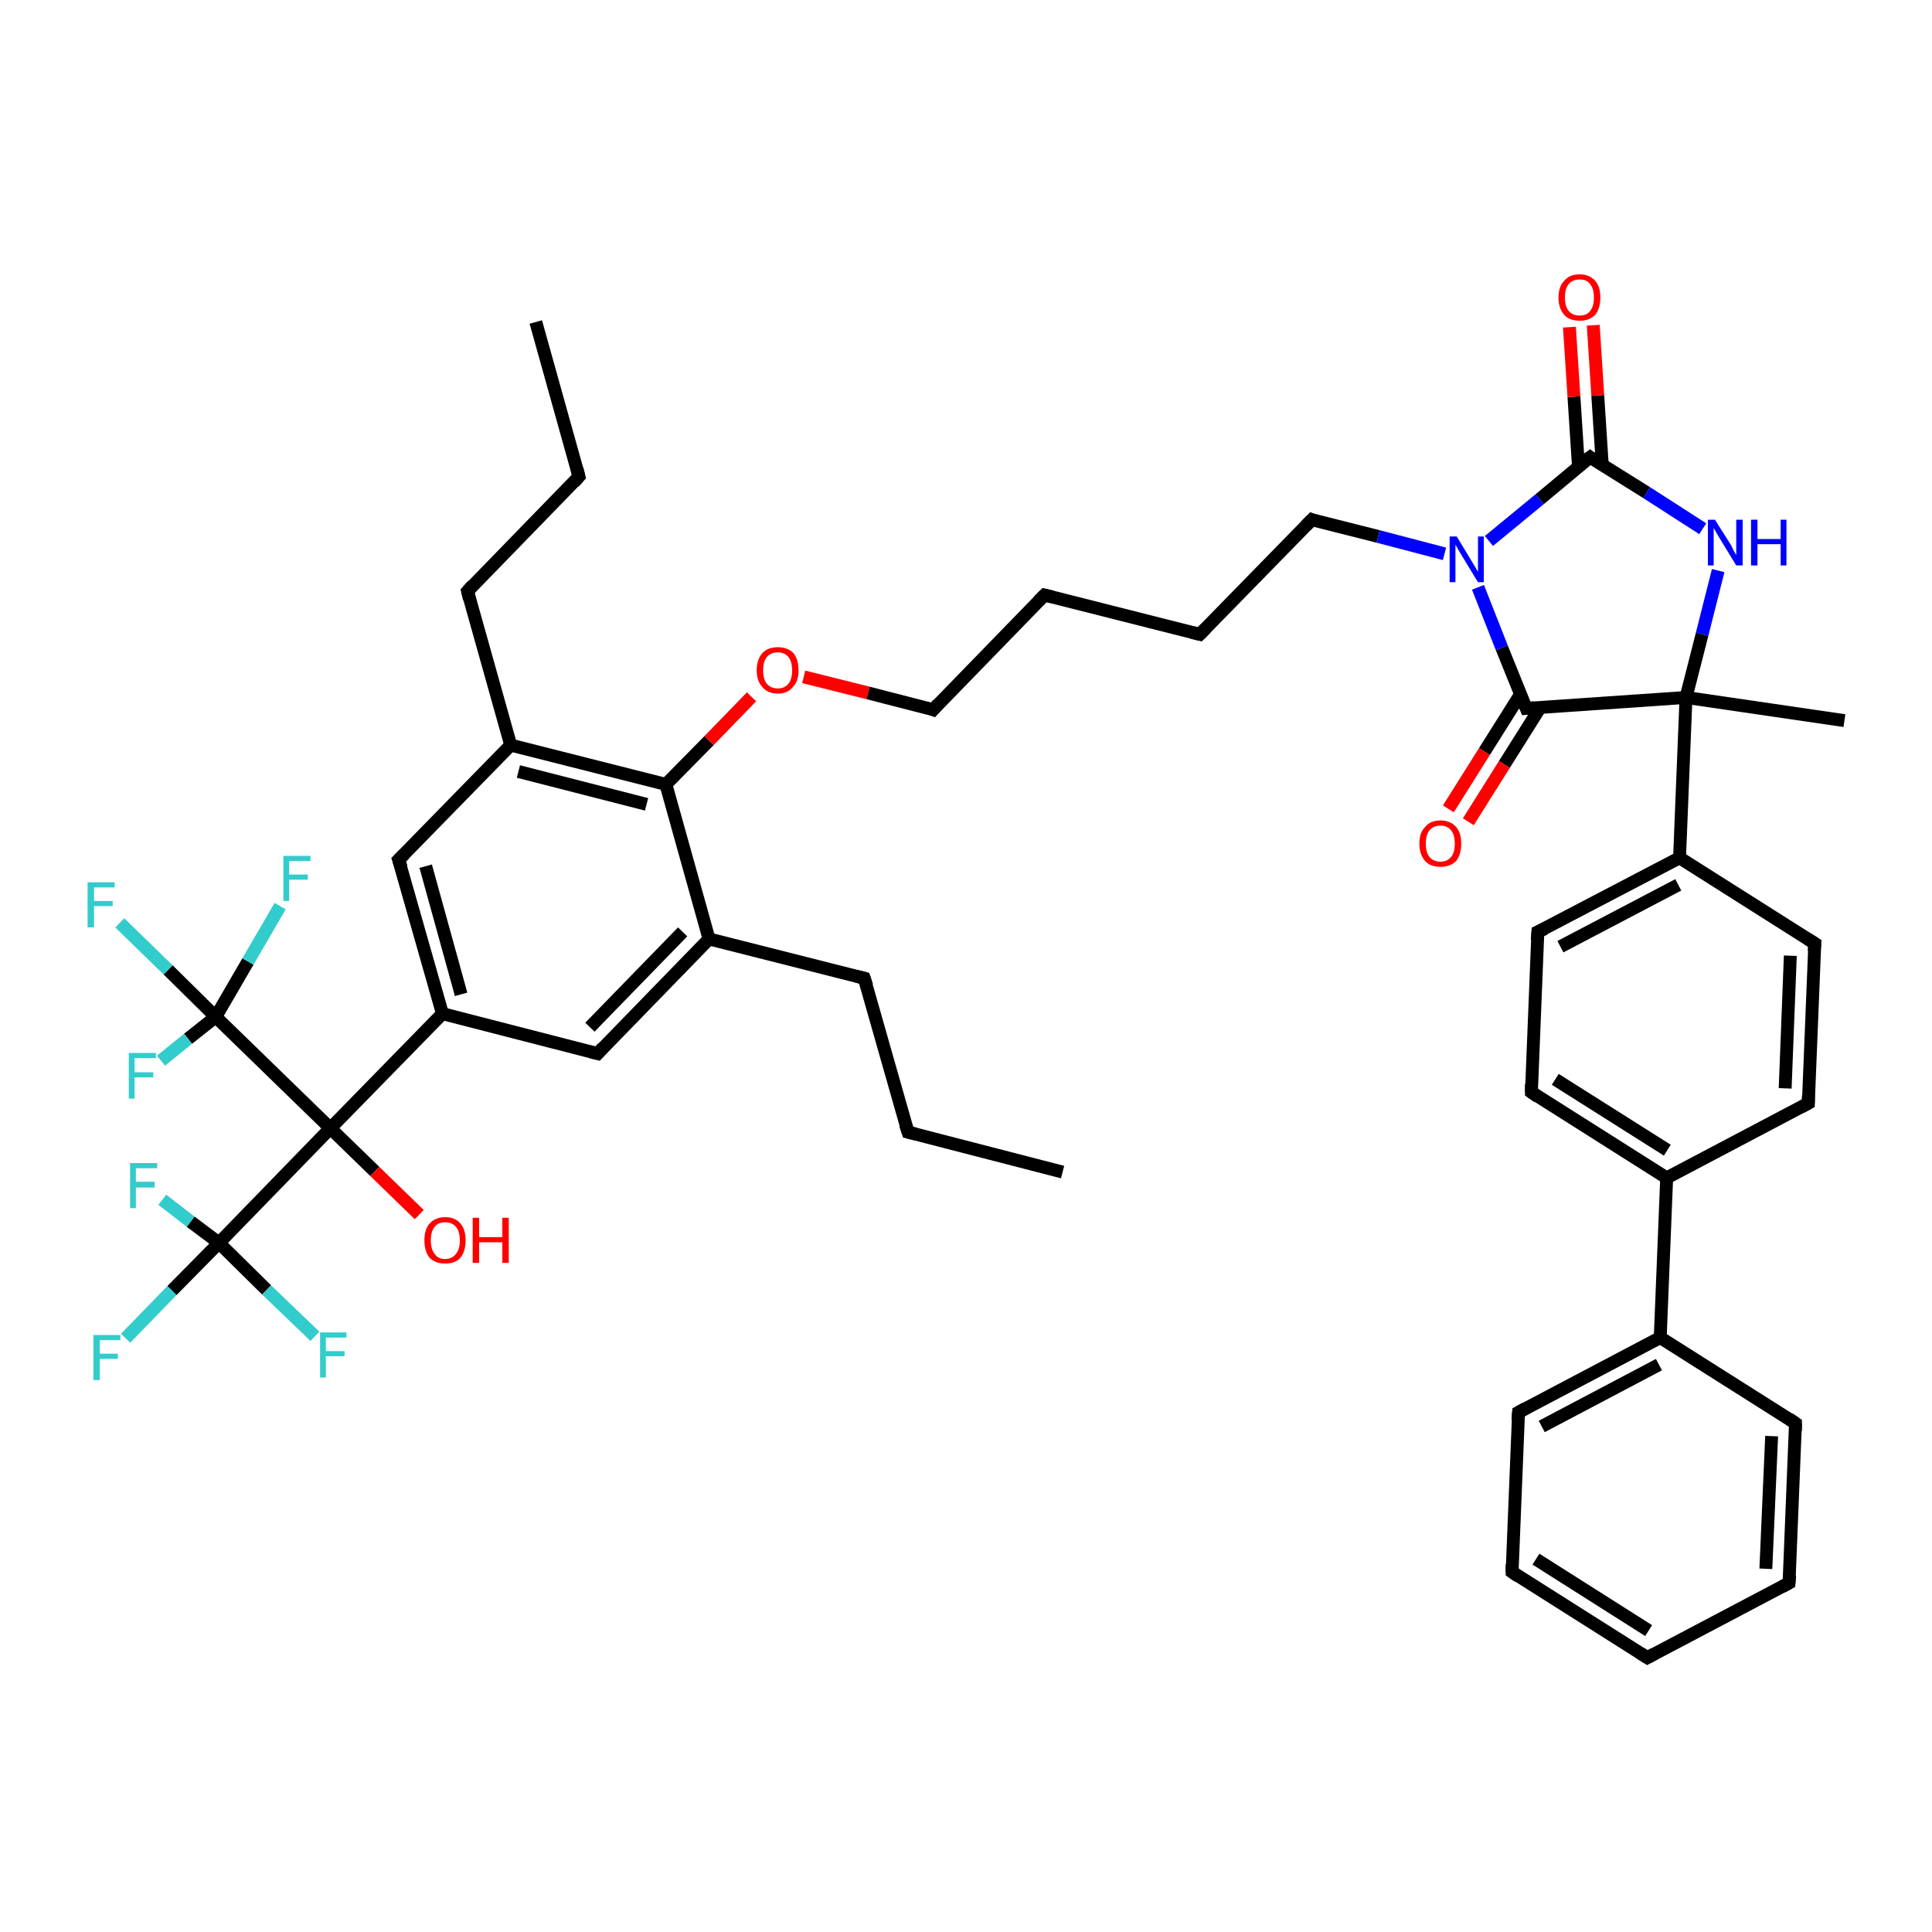 <?xml version='1.0' encoding='iso-8859-1'?>
<svg version='1.1' baseProfile='full'
              xmlns='http://www.w3.org/2000/svg'
                      xmlns:rdkit='http://www.rdkit.org/xml'
                      xmlns:xlink='http://www.w3.org/1999/xlink'
                  xml:space='preserve'
width='300px' height='300px' viewBox='0 0 300 300'>
<!-- END OF HEADER -->
<rect style='opacity:1.0;fill:#FFFFFF;stroke:none' width='300.0' height='300.0' x='0.0' y='0.0'> </rect>
<path class='bond-0 atom-0 atom-1' d='M 165.0,182.0 L 141.0,175.8' style='fill:none;fill-rule:evenodd;stroke:#000000;stroke-width:2.0px;stroke-linecap:butt;stroke-linejoin:miter;stroke-opacity:1' />
<path class='bond-1 atom-1 atom-2' d='M 141.0,175.8 L 134.2,151.9' style='fill:none;fill-rule:evenodd;stroke:#000000;stroke-width:2.0px;stroke-linecap:butt;stroke-linejoin:miter;stroke-opacity:1' />
<path class='bond-2 atom-2 atom-3' d='M 134.2,151.9 L 110.1,145.8' style='fill:none;fill-rule:evenodd;stroke:#000000;stroke-width:2.0px;stroke-linecap:butt;stroke-linejoin:miter;stroke-opacity:1' />
<path class='bond-3 atom-3 atom-4' d='M 110.1,145.8 L 92.8,163.6' style='fill:none;fill-rule:evenodd;stroke:#000000;stroke-width:2.0px;stroke-linecap:butt;stroke-linejoin:miter;stroke-opacity:1' />
<path class='bond-3 atom-3 atom-4' d='M 106.0,144.7 L 91.6,159.5' style='fill:none;fill-rule:evenodd;stroke:#000000;stroke-width:2.0px;stroke-linecap:butt;stroke-linejoin:miter;stroke-opacity:1' />
<path class='bond-4 atom-4 atom-5' d='M 92.8,163.6 L 68.7,157.4' style='fill:none;fill-rule:evenodd;stroke:#000000;stroke-width:2.0px;stroke-linecap:butt;stroke-linejoin:miter;stroke-opacity:1' />
<path class='bond-5 atom-5 atom-6' d='M 68.7,157.4 L 51.3,175.2' style='fill:none;fill-rule:evenodd;stroke:#000000;stroke-width:2.0px;stroke-linecap:butt;stroke-linejoin:miter;stroke-opacity:1' />
<path class='bond-6 atom-6 atom-7' d='M 51.3,175.2 L 58.2,181.9' style='fill:none;fill-rule:evenodd;stroke:#000000;stroke-width:2.0px;stroke-linecap:butt;stroke-linejoin:miter;stroke-opacity:1' />
<path class='bond-6 atom-6 atom-7' d='M 58.2,181.9 L 65.1,188.6' style='fill:none;fill-rule:evenodd;stroke:#FF0000;stroke-width:2.0px;stroke-linecap:butt;stroke-linejoin:miter;stroke-opacity:1' />
<path class='bond-7 atom-6 atom-8' d='M 51.3,175.2 L 34.0,193.0' style='fill:none;fill-rule:evenodd;stroke:#000000;stroke-width:2.0px;stroke-linecap:butt;stroke-linejoin:miter;stroke-opacity:1' />
<path class='bond-8 atom-8 atom-9' d='M 34.0,193.0 L 26.7,200.4' style='fill:none;fill-rule:evenodd;stroke:#000000;stroke-width:2.0px;stroke-linecap:butt;stroke-linejoin:miter;stroke-opacity:1' />
<path class='bond-8 atom-8 atom-9' d='M 26.7,200.4 L 19.5,207.8' style='fill:none;fill-rule:evenodd;stroke:#33CCCC;stroke-width:2.0px;stroke-linecap:butt;stroke-linejoin:miter;stroke-opacity:1' />
<path class='bond-9 atom-8 atom-10' d='M 34.0,193.0 L 41.4,200.3' style='fill:none;fill-rule:evenodd;stroke:#000000;stroke-width:2.0px;stroke-linecap:butt;stroke-linejoin:miter;stroke-opacity:1' />
<path class='bond-9 atom-8 atom-10' d='M 41.4,200.3 L 48.9,207.5' style='fill:none;fill-rule:evenodd;stroke:#33CCCC;stroke-width:2.0px;stroke-linecap:butt;stroke-linejoin:miter;stroke-opacity:1' />
<path class='bond-10 atom-8 atom-11' d='M 34.0,193.0 L 29.6,189.7' style='fill:none;fill-rule:evenodd;stroke:#000000;stroke-width:2.0px;stroke-linecap:butt;stroke-linejoin:miter;stroke-opacity:1' />
<path class='bond-10 atom-8 atom-11' d='M 29.6,189.7 L 25.2,186.3' style='fill:none;fill-rule:evenodd;stroke:#33CCCC;stroke-width:2.0px;stroke-linecap:butt;stroke-linejoin:miter;stroke-opacity:1' />
<path class='bond-11 atom-6 atom-12' d='M 51.3,175.2 L 33.5,157.9' style='fill:none;fill-rule:evenodd;stroke:#000000;stroke-width:2.0px;stroke-linecap:butt;stroke-linejoin:miter;stroke-opacity:1' />
<path class='bond-12 atom-12 atom-13' d='M 33.5,157.9 L 26.1,150.6' style='fill:none;fill-rule:evenodd;stroke:#000000;stroke-width:2.0px;stroke-linecap:butt;stroke-linejoin:miter;stroke-opacity:1' />
<path class='bond-12 atom-12 atom-13' d='M 26.1,150.6 L 18.6,143.3' style='fill:none;fill-rule:evenodd;stroke:#33CCCC;stroke-width:2.0px;stroke-linecap:butt;stroke-linejoin:miter;stroke-opacity:1' />
<path class='bond-13 atom-12 atom-14' d='M 33.5,157.9 L 29.2,161.3' style='fill:none;fill-rule:evenodd;stroke:#000000;stroke-width:2.0px;stroke-linecap:butt;stroke-linejoin:miter;stroke-opacity:1' />
<path class='bond-13 atom-12 atom-14' d='M 29.2,161.3 L 25.0,164.7' style='fill:none;fill-rule:evenodd;stroke:#33CCCC;stroke-width:2.0px;stroke-linecap:butt;stroke-linejoin:miter;stroke-opacity:1' />
<path class='bond-14 atom-12 atom-15' d='M 33.5,157.9 L 38.5,149.3' style='fill:none;fill-rule:evenodd;stroke:#000000;stroke-width:2.0px;stroke-linecap:butt;stroke-linejoin:miter;stroke-opacity:1' />
<path class='bond-14 atom-12 atom-15' d='M 38.5,149.3 L 43.5,140.7' style='fill:none;fill-rule:evenodd;stroke:#33CCCC;stroke-width:2.0px;stroke-linecap:butt;stroke-linejoin:miter;stroke-opacity:1' />
<path class='bond-15 atom-5 atom-16' d='M 68.7,157.4 L 61.9,133.5' style='fill:none;fill-rule:evenodd;stroke:#000000;stroke-width:2.0px;stroke-linecap:butt;stroke-linejoin:miter;stroke-opacity:1' />
<path class='bond-15 atom-5 atom-16' d='M 71.6,154.4 L 66.1,134.5' style='fill:none;fill-rule:evenodd;stroke:#000000;stroke-width:2.0px;stroke-linecap:butt;stroke-linejoin:miter;stroke-opacity:1' />
<path class='bond-16 atom-16 atom-17' d='M 61.9,133.5 L 79.3,115.7' style='fill:none;fill-rule:evenodd;stroke:#000000;stroke-width:2.0px;stroke-linecap:butt;stroke-linejoin:miter;stroke-opacity:1' />
<path class='bond-17 atom-17 atom-18' d='M 79.3,115.7 L 72.6,91.8' style='fill:none;fill-rule:evenodd;stroke:#000000;stroke-width:2.0px;stroke-linecap:butt;stroke-linejoin:miter;stroke-opacity:1' />
<path class='bond-18 atom-18 atom-19' d='M 72.6,91.8 L 89.9,74.0' style='fill:none;fill-rule:evenodd;stroke:#000000;stroke-width:2.0px;stroke-linecap:butt;stroke-linejoin:miter;stroke-opacity:1' />
<path class='bond-19 atom-19 atom-20' d='M 89.9,74.0 L 83.2,50.0' style='fill:none;fill-rule:evenodd;stroke:#000000;stroke-width:2.0px;stroke-linecap:butt;stroke-linejoin:miter;stroke-opacity:1' />
<path class='bond-20 atom-17 atom-21' d='M 79.3,115.7 L 103.4,121.8' style='fill:none;fill-rule:evenodd;stroke:#000000;stroke-width:2.0px;stroke-linecap:butt;stroke-linejoin:miter;stroke-opacity:1' />
<path class='bond-20 atom-17 atom-21' d='M 80.5,119.8 L 100.4,124.9' style='fill:none;fill-rule:evenodd;stroke:#000000;stroke-width:2.0px;stroke-linecap:butt;stroke-linejoin:miter;stroke-opacity:1' />
<path class='bond-21 atom-21 atom-22' d='M 103.4,121.8 L 110.1,115.0' style='fill:none;fill-rule:evenodd;stroke:#000000;stroke-width:2.0px;stroke-linecap:butt;stroke-linejoin:miter;stroke-opacity:1' />
<path class='bond-21 atom-21 atom-22' d='M 110.1,115.0 L 116.7,108.2' style='fill:none;fill-rule:evenodd;stroke:#FF0000;stroke-width:2.0px;stroke-linecap:butt;stroke-linejoin:miter;stroke-opacity:1' />
<path class='bond-22 atom-22 atom-23' d='M 124.8,105.1 L 134.8,107.6' style='fill:none;fill-rule:evenodd;stroke:#FF0000;stroke-width:2.0px;stroke-linecap:butt;stroke-linejoin:miter;stroke-opacity:1' />
<path class='bond-22 atom-22 atom-23' d='M 134.8,107.6 L 144.9,110.2' style='fill:none;fill-rule:evenodd;stroke:#000000;stroke-width:2.0px;stroke-linecap:butt;stroke-linejoin:miter;stroke-opacity:1' />
<path class='bond-23 atom-23 atom-24' d='M 144.9,110.2 L 162.2,92.4' style='fill:none;fill-rule:evenodd;stroke:#000000;stroke-width:2.0px;stroke-linecap:butt;stroke-linejoin:miter;stroke-opacity:1' />
<path class='bond-24 atom-24 atom-25' d='M 162.2,92.4 L 186.3,98.5' style='fill:none;fill-rule:evenodd;stroke:#000000;stroke-width:2.0px;stroke-linecap:butt;stroke-linejoin:miter;stroke-opacity:1' />
<path class='bond-25 atom-25 atom-26' d='M 186.3,98.5 L 203.7,80.7' style='fill:none;fill-rule:evenodd;stroke:#000000;stroke-width:2.0px;stroke-linecap:butt;stroke-linejoin:miter;stroke-opacity:1' />
<path class='bond-26 atom-26 atom-27' d='M 203.7,80.7 L 214.0,83.3' style='fill:none;fill-rule:evenodd;stroke:#000000;stroke-width:2.0px;stroke-linecap:butt;stroke-linejoin:miter;stroke-opacity:1' />
<path class='bond-26 atom-26 atom-27' d='M 214.0,83.3 L 224.3,86.0' style='fill:none;fill-rule:evenodd;stroke:#0000FF;stroke-width:2.0px;stroke-linecap:butt;stroke-linejoin:miter;stroke-opacity:1' />
<path class='bond-27 atom-27 atom-28' d='M 231.2,84.0 L 239.1,77.5' style='fill:none;fill-rule:evenodd;stroke:#0000FF;stroke-width:2.0px;stroke-linecap:butt;stroke-linejoin:miter;stroke-opacity:1' />
<path class='bond-27 atom-27 atom-28' d='M 239.1,77.5 L 246.9,71.0' style='fill:none;fill-rule:evenodd;stroke:#000000;stroke-width:2.0px;stroke-linecap:butt;stroke-linejoin:miter;stroke-opacity:1' />
<path class='bond-28 atom-28 atom-29' d='M 248.8,72.2 L 248.1,61.4' style='fill:none;fill-rule:evenodd;stroke:#000000;stroke-width:2.0px;stroke-linecap:butt;stroke-linejoin:miter;stroke-opacity:1' />
<path class='bond-28 atom-28 atom-29' d='M 248.1,61.4 L 247.4,50.5' style='fill:none;fill-rule:evenodd;stroke:#FF0000;stroke-width:2.0px;stroke-linecap:butt;stroke-linejoin:miter;stroke-opacity:1' />
<path class='bond-28 atom-28 atom-29' d='M 245.1,72.4 L 244.4,61.6' style='fill:none;fill-rule:evenodd;stroke:#000000;stroke-width:2.0px;stroke-linecap:butt;stroke-linejoin:miter;stroke-opacity:1' />
<path class='bond-28 atom-28 atom-29' d='M 244.4,61.6 L 243.7,50.8' style='fill:none;fill-rule:evenodd;stroke:#FF0000;stroke-width:2.0px;stroke-linecap:butt;stroke-linejoin:miter;stroke-opacity:1' />
<path class='bond-29 atom-28 atom-30' d='M 246.9,71.0 L 255.7,76.5' style='fill:none;fill-rule:evenodd;stroke:#000000;stroke-width:2.0px;stroke-linecap:butt;stroke-linejoin:miter;stroke-opacity:1' />
<path class='bond-29 atom-28 atom-30' d='M 255.7,76.5 L 264.4,82.1' style='fill:none;fill-rule:evenodd;stroke:#0000FF;stroke-width:2.0px;stroke-linecap:butt;stroke-linejoin:miter;stroke-opacity:1' />
<path class='bond-30 atom-30 atom-31' d='M 266.8,88.6 L 264.3,98.5' style='fill:none;fill-rule:evenodd;stroke:#0000FF;stroke-width:2.0px;stroke-linecap:butt;stroke-linejoin:miter;stroke-opacity:1' />
<path class='bond-30 atom-30 atom-31' d='M 264.3,98.5 L 261.8,108.3' style='fill:none;fill-rule:evenodd;stroke:#000000;stroke-width:2.0px;stroke-linecap:butt;stroke-linejoin:miter;stroke-opacity:1' />
<path class='bond-31 atom-31 atom-32' d='M 261.8,108.3 L 286.4,111.9' style='fill:none;fill-rule:evenodd;stroke:#000000;stroke-width:2.0px;stroke-linecap:butt;stroke-linejoin:miter;stroke-opacity:1' />
<path class='bond-32 atom-31 atom-33' d='M 261.8,108.3 L 260.8,133.2' style='fill:none;fill-rule:evenodd;stroke:#000000;stroke-width:2.0px;stroke-linecap:butt;stroke-linejoin:miter;stroke-opacity:1' />
<path class='bond-33 atom-33 atom-34' d='M 260.8,133.2 L 238.8,144.7' style='fill:none;fill-rule:evenodd;stroke:#000000;stroke-width:2.0px;stroke-linecap:butt;stroke-linejoin:miter;stroke-opacity:1' />
<path class='bond-33 atom-33 atom-34' d='M 260.6,137.4 L 242.3,147.0' style='fill:none;fill-rule:evenodd;stroke:#000000;stroke-width:2.0px;stroke-linecap:butt;stroke-linejoin:miter;stroke-opacity:1' />
<path class='bond-34 atom-34 atom-35' d='M 238.8,144.7 L 237.8,169.6' style='fill:none;fill-rule:evenodd;stroke:#000000;stroke-width:2.0px;stroke-linecap:butt;stroke-linejoin:miter;stroke-opacity:1' />
<path class='bond-35 atom-35 atom-36' d='M 237.8,169.6 L 258.8,182.9' style='fill:none;fill-rule:evenodd;stroke:#000000;stroke-width:2.0px;stroke-linecap:butt;stroke-linejoin:miter;stroke-opacity:1' />
<path class='bond-35 atom-35 atom-36' d='M 241.5,167.6 L 258.9,178.6' style='fill:none;fill-rule:evenodd;stroke:#000000;stroke-width:2.0px;stroke-linecap:butt;stroke-linejoin:miter;stroke-opacity:1' />
<path class='bond-36 atom-36 atom-37' d='M 258.8,182.9 L 257.8,207.7' style='fill:none;fill-rule:evenodd;stroke:#000000;stroke-width:2.0px;stroke-linecap:butt;stroke-linejoin:miter;stroke-opacity:1' />
<path class='bond-37 atom-37 atom-38' d='M 257.8,207.7 L 235.8,219.3' style='fill:none;fill-rule:evenodd;stroke:#000000;stroke-width:2.0px;stroke-linecap:butt;stroke-linejoin:miter;stroke-opacity:1' />
<path class='bond-37 atom-37 atom-38' d='M 257.6,211.9 L 239.4,221.5' style='fill:none;fill-rule:evenodd;stroke:#000000;stroke-width:2.0px;stroke-linecap:butt;stroke-linejoin:miter;stroke-opacity:1' />
<path class='bond-38 atom-38 atom-39' d='M 235.8,219.3 L 234.8,244.1' style='fill:none;fill-rule:evenodd;stroke:#000000;stroke-width:2.0px;stroke-linecap:butt;stroke-linejoin:miter;stroke-opacity:1' />
<path class='bond-39 atom-39 atom-40' d='M 234.8,244.1 L 255.8,257.4' style='fill:none;fill-rule:evenodd;stroke:#000000;stroke-width:2.0px;stroke-linecap:butt;stroke-linejoin:miter;stroke-opacity:1' />
<path class='bond-39 atom-39 atom-40' d='M 238.5,242.1 L 256.0,253.2' style='fill:none;fill-rule:evenodd;stroke:#000000;stroke-width:2.0px;stroke-linecap:butt;stroke-linejoin:miter;stroke-opacity:1' />
<path class='bond-40 atom-40 atom-41' d='M 255.8,257.4 L 277.8,245.8' style='fill:none;fill-rule:evenodd;stroke:#000000;stroke-width:2.0px;stroke-linecap:butt;stroke-linejoin:miter;stroke-opacity:1' />
<path class='bond-41 atom-41 atom-42' d='M 277.8,245.8 L 278.8,221.0' style='fill:none;fill-rule:evenodd;stroke:#000000;stroke-width:2.0px;stroke-linecap:butt;stroke-linejoin:miter;stroke-opacity:1' />
<path class='bond-41 atom-41 atom-42' d='M 274.2,243.6 L 275.1,223.0' style='fill:none;fill-rule:evenodd;stroke:#000000;stroke-width:2.0px;stroke-linecap:butt;stroke-linejoin:miter;stroke-opacity:1' />
<path class='bond-42 atom-36 atom-43' d='M 258.8,182.9 L 280.8,171.3' style='fill:none;fill-rule:evenodd;stroke:#000000;stroke-width:2.0px;stroke-linecap:butt;stroke-linejoin:miter;stroke-opacity:1' />
<path class='bond-43 atom-43 atom-44' d='M 280.8,171.3 L 281.8,146.5' style='fill:none;fill-rule:evenodd;stroke:#000000;stroke-width:2.0px;stroke-linecap:butt;stroke-linejoin:miter;stroke-opacity:1' />
<path class='bond-43 atom-43 atom-44' d='M 277.2,169.0 L 278.0,148.4' style='fill:none;fill-rule:evenodd;stroke:#000000;stroke-width:2.0px;stroke-linecap:butt;stroke-linejoin:miter;stroke-opacity:1' />
<path class='bond-44 atom-31 atom-45' d='M 261.8,108.3 L 237.0,110.0' style='fill:none;fill-rule:evenodd;stroke:#000000;stroke-width:2.0px;stroke-linecap:butt;stroke-linejoin:miter;stroke-opacity:1' />
<path class='bond-45 atom-45 atom-46' d='M 236.1,107.8 L 230.5,116.7' style='fill:none;fill-rule:evenodd;stroke:#000000;stroke-width:2.0px;stroke-linecap:butt;stroke-linejoin:miter;stroke-opacity:1' />
<path class='bond-45 atom-45 atom-46' d='M 230.5,116.7 L 224.9,125.6' style='fill:none;fill-rule:evenodd;stroke:#FF0000;stroke-width:2.0px;stroke-linecap:butt;stroke-linejoin:miter;stroke-opacity:1' />
<path class='bond-45 atom-45 atom-46' d='M 239.2,109.8 L 233.6,118.7' style='fill:none;fill-rule:evenodd;stroke:#000000;stroke-width:2.0px;stroke-linecap:butt;stroke-linejoin:miter;stroke-opacity:1' />
<path class='bond-45 atom-45 atom-46' d='M 233.6,118.7 L 228.0,127.6' style='fill:none;fill-rule:evenodd;stroke:#FF0000;stroke-width:2.0px;stroke-linecap:butt;stroke-linejoin:miter;stroke-opacity:1' />
<path class='bond-46 atom-21 atom-3' d='M 103.4,121.8 L 110.1,145.8' style='fill:none;fill-rule:evenodd;stroke:#000000;stroke-width:2.0px;stroke-linecap:butt;stroke-linejoin:miter;stroke-opacity:1' />
<path class='bond-47 atom-45 atom-27' d='M 237.0,110.0 L 233.2,100.6' style='fill:none;fill-rule:evenodd;stroke:#000000;stroke-width:2.0px;stroke-linecap:butt;stroke-linejoin:miter;stroke-opacity:1' />
<path class='bond-47 atom-45 atom-27' d='M 233.2,100.6 L 229.5,91.2' style='fill:none;fill-rule:evenodd;stroke:#0000FF;stroke-width:2.0px;stroke-linecap:butt;stroke-linejoin:miter;stroke-opacity:1' />
<path class='bond-48 atom-44 atom-33' d='M 281.8,146.5 L 260.8,133.2' style='fill:none;fill-rule:evenodd;stroke:#000000;stroke-width:2.0px;stroke-linecap:butt;stroke-linejoin:miter;stroke-opacity:1' />
<path class='bond-49 atom-42 atom-37' d='M 278.8,221.0 L 257.8,207.7' style='fill:none;fill-rule:evenodd;stroke:#000000;stroke-width:2.0px;stroke-linecap:butt;stroke-linejoin:miter;stroke-opacity:1' />
<path d='M 142.2,176.1 L 141.0,175.8 L 140.6,174.6' style='fill:none;stroke:#000000;stroke-width:2.0px;stroke-linecap:butt;stroke-linejoin:miter;stroke-opacity:1;' />
<path d='M 134.6,153.1 L 134.2,151.9 L 133.0,151.6' style='fill:none;stroke:#000000;stroke-width:2.0px;stroke-linecap:butt;stroke-linejoin:miter;stroke-opacity:1;' />
<path d='M 93.6,162.7 L 92.8,163.6 L 91.6,163.3' style='fill:none;stroke:#000000;stroke-width:2.0px;stroke-linecap:butt;stroke-linejoin:miter;stroke-opacity:1;' />
<path d='M 62.3,134.7 L 61.9,133.5 L 62.8,132.6' style='fill:none;stroke:#000000;stroke-width:2.0px;stroke-linecap:butt;stroke-linejoin:miter;stroke-opacity:1;' />
<path d='M 72.9,93.0 L 72.6,91.8 L 73.4,90.9' style='fill:none;stroke:#000000;stroke-width:2.0px;stroke-linecap:butt;stroke-linejoin:miter;stroke-opacity:1;' />
<path d='M 89.1,74.9 L 89.9,74.0 L 89.6,72.8' style='fill:none;stroke:#000000;stroke-width:2.0px;stroke-linecap:butt;stroke-linejoin:miter;stroke-opacity:1;' />
<path d='M 144.4,110.0 L 144.9,110.2 L 145.7,109.3' style='fill:none;stroke:#000000;stroke-width:2.0px;stroke-linecap:butt;stroke-linejoin:miter;stroke-opacity:1;' />
<path d='M 161.3,93.3 L 162.2,92.4 L 163.4,92.7' style='fill:none;stroke:#000000;stroke-width:2.0px;stroke-linecap:butt;stroke-linejoin:miter;stroke-opacity:1;' />
<path d='M 185.1,98.2 L 186.3,98.5 L 187.2,97.6' style='fill:none;stroke:#000000;stroke-width:2.0px;stroke-linecap:butt;stroke-linejoin:miter;stroke-opacity:1;' />
<path d='M 202.8,81.6 L 203.7,80.7 L 204.2,80.9' style='fill:none;stroke:#000000;stroke-width:2.0px;stroke-linecap:butt;stroke-linejoin:miter;stroke-opacity:1;' />
<path d='M 246.5,71.3 L 246.9,71.0 L 247.3,71.3' style='fill:none;stroke:#000000;stroke-width:2.0px;stroke-linecap:butt;stroke-linejoin:miter;stroke-opacity:1;' />
<path d='M 239.9,144.2 L 238.8,144.7 L 238.7,146.0' style='fill:none;stroke:#000000;stroke-width:2.0px;stroke-linecap:butt;stroke-linejoin:miter;stroke-opacity:1;' />
<path d='M 237.8,168.3 L 237.8,169.6 L 238.8,170.3' style='fill:none;stroke:#000000;stroke-width:2.0px;stroke-linecap:butt;stroke-linejoin:miter;stroke-opacity:1;' />
<path d='M 236.9,218.7 L 235.8,219.3 L 235.7,220.5' style='fill:none;stroke:#000000;stroke-width:2.0px;stroke-linecap:butt;stroke-linejoin:miter;stroke-opacity:1;' />
<path d='M 234.8,242.9 L 234.8,244.1 L 235.8,244.8' style='fill:none;stroke:#000000;stroke-width:2.0px;stroke-linecap:butt;stroke-linejoin:miter;stroke-opacity:1;' />
<path d='M 254.7,256.7 L 255.8,257.4 L 256.9,256.8' style='fill:none;stroke:#000000;stroke-width:2.0px;stroke-linecap:butt;stroke-linejoin:miter;stroke-opacity:1;' />
<path d='M 276.7,246.4 L 277.8,245.8 L 277.9,244.6' style='fill:none;stroke:#000000;stroke-width:2.0px;stroke-linecap:butt;stroke-linejoin:miter;stroke-opacity:1;' />
<path d='M 278.8,222.2 L 278.8,221.0 L 277.8,220.3' style='fill:none;stroke:#000000;stroke-width:2.0px;stroke-linecap:butt;stroke-linejoin:miter;stroke-opacity:1;' />
<path d='M 279.7,171.9 L 280.8,171.3 L 280.8,170.1' style='fill:none;stroke:#000000;stroke-width:2.0px;stroke-linecap:butt;stroke-linejoin:miter;stroke-opacity:1;' />
<path d='M 281.7,147.7 L 281.8,146.5 L 280.7,145.8' style='fill:none;stroke:#000000;stroke-width:2.0px;stroke-linecap:butt;stroke-linejoin:miter;stroke-opacity:1;' />
<path d='M 238.2,109.9 L 237.0,110.0 L 236.8,109.5' style='fill:none;stroke:#000000;stroke-width:2.0px;stroke-linecap:butt;stroke-linejoin:miter;stroke-opacity:1;' />
<path class='atom-7' d='M 65.9 192.6
Q 65.9 190.9, 66.7 190.0
Q 67.6 189.0, 69.1 189.0
Q 70.7 189.0, 71.5 190.0
Q 72.3 190.9, 72.3 192.6
Q 72.3 194.3, 71.5 195.3
Q 70.7 196.2, 69.1 196.2
Q 67.6 196.2, 66.7 195.3
Q 65.9 194.3, 65.9 192.6
M 69.1 195.5
Q 70.2 195.5, 70.8 194.7
Q 71.4 194.0, 71.4 192.6
Q 71.4 191.2, 70.8 190.5
Q 70.2 189.8, 69.1 189.8
Q 68.0 189.8, 67.5 190.5
Q 66.9 191.2, 66.9 192.6
Q 66.9 194.0, 67.5 194.7
Q 68.0 195.5, 69.1 195.5
' fill='#FF0000'/>
<path class='atom-7' d='M 73.4 189.1
L 74.4 189.1
L 74.4 192.1
L 78.0 192.1
L 78.0 189.1
L 79.0 189.1
L 79.0 196.1
L 78.0 196.1
L 78.0 192.9
L 74.4 192.9
L 74.4 196.1
L 73.4 196.1
L 73.4 189.1
' fill='#FF0000'/>
<path class='atom-9' d='M 14.5 207.3
L 18.7 207.3
L 18.7 208.1
L 15.5 208.1
L 15.5 210.2
L 18.3 210.2
L 18.3 211.0
L 15.5 211.0
L 15.5 214.3
L 14.5 214.3
L 14.5 207.3
' fill='#33CCCC'/>
<path class='atom-10' d='M 49.7 206.9
L 53.8 206.9
L 53.8 207.7
L 50.6 207.7
L 50.6 209.8
L 53.5 209.8
L 53.5 210.6
L 50.6 210.6
L 50.6 213.9
L 49.7 213.9
L 49.7 206.9
' fill='#33CCCC'/>
<path class='atom-11' d='M 20.2 180.6
L 24.4 180.6
L 24.4 181.4
L 21.1 181.4
L 21.1 183.5
L 24.0 183.5
L 24.0 184.4
L 21.1 184.4
L 21.1 187.6
L 20.2 187.6
L 20.2 180.6
' fill='#33CCCC'/>
<path class='atom-13' d='M 13.6 137.0
L 17.8 137.0
L 17.8 137.8
L 14.6 137.8
L 14.6 139.9
L 17.5 139.9
L 17.5 140.7
L 14.6 140.7
L 14.6 144.0
L 13.6 144.0
L 13.6 137.0
' fill='#33CCCC'/>
<path class='atom-14' d='M 20.0 163.5
L 24.2 163.5
L 24.2 164.3
L 20.9 164.3
L 20.9 166.5
L 23.8 166.5
L 23.8 167.3
L 20.9 167.3
L 20.9 170.6
L 20.0 170.6
L 20.0 163.5
' fill='#33CCCC'/>
<path class='atom-15' d='M 44.0 132.9
L 48.2 132.9
L 48.2 133.7
L 44.9 133.7
L 44.9 135.8
L 47.8 135.8
L 47.8 136.6
L 44.9 136.6
L 44.9 139.9
L 44.0 139.9
L 44.0 132.9
' fill='#33CCCC'/>
<path class='atom-22' d='M 117.5 104.1
Q 117.5 102.4, 118.4 101.4
Q 119.2 100.5, 120.8 100.5
Q 122.3 100.5, 123.2 101.4
Q 124.0 102.4, 124.0 104.1
Q 124.0 105.8, 123.1 106.7
Q 122.3 107.7, 120.8 107.7
Q 119.2 107.7, 118.4 106.7
Q 117.5 105.8, 117.5 104.1
M 120.8 106.9
Q 121.8 106.9, 122.4 106.2
Q 123.0 105.5, 123.0 104.1
Q 123.0 102.7, 122.4 102.0
Q 121.8 101.3, 120.8 101.3
Q 119.7 101.3, 119.1 102.0
Q 118.5 102.7, 118.5 104.1
Q 118.5 105.5, 119.1 106.2
Q 119.7 106.9, 120.8 106.9
' fill='#FF0000'/>
<path class='atom-27' d='M 226.2 83.3
L 228.5 87.1
Q 228.7 87.4, 229.1 88.1
Q 229.5 88.8, 229.5 88.8
L 229.5 83.3
L 230.4 83.3
L 230.4 90.4
L 229.5 90.4
L 227.0 86.3
Q 226.7 85.8, 226.4 85.3
Q 226.1 84.7, 226.0 84.6
L 226.0 90.4
L 225.1 90.4
L 225.1 83.3
L 226.2 83.3
' fill='#0000FF'/>
<path class='atom-29' d='M 242.0 46.2
Q 242.0 44.5, 242.9 43.6
Q 243.7 42.6, 245.3 42.6
Q 246.8 42.6, 247.7 43.6
Q 248.5 44.5, 248.5 46.2
Q 248.5 47.9, 247.7 48.9
Q 246.8 49.8, 245.3 49.8
Q 243.7 49.8, 242.9 48.9
Q 242.0 47.9, 242.0 46.2
M 245.3 49.0
Q 246.4 49.0, 246.9 48.3
Q 247.5 47.6, 247.5 46.2
Q 247.5 44.8, 246.9 44.1
Q 246.4 43.4, 245.3 43.4
Q 244.2 43.4, 243.6 44.1
Q 243.0 44.8, 243.0 46.2
Q 243.0 47.6, 243.6 48.3
Q 244.2 49.0, 245.3 49.0
' fill='#FF0000'/>
<path class='atom-30' d='M 266.3 80.7
L 268.7 84.5
Q 268.9 84.8, 269.2 85.5
Q 269.6 86.2, 269.6 86.2
L 269.6 80.7
L 270.6 80.7
L 270.6 87.8
L 269.6 87.8
L 267.1 83.7
Q 266.8 83.2, 266.5 82.7
Q 266.2 82.1, 266.1 82.0
L 266.1 87.8
L 265.2 87.8
L 265.2 80.7
L 266.3 80.7
' fill='#0000FF'/>
<path class='atom-30' d='M 271.9 80.7
L 272.9 80.7
L 272.9 83.7
L 276.5 83.7
L 276.5 80.7
L 277.4 80.7
L 277.4 87.8
L 276.5 87.8
L 276.5 84.5
L 272.9 84.5
L 272.9 87.8
L 271.9 87.8
L 271.9 80.7
' fill='#0000FF'/>
<path class='atom-46' d='M 220.4 131.0
Q 220.4 129.3, 221.3 128.4
Q 222.1 127.4, 223.7 127.4
Q 225.2 127.4, 226.1 128.4
Q 226.9 129.3, 226.9 131.0
Q 226.9 132.7, 226.1 133.7
Q 225.2 134.6, 223.7 134.6
Q 222.1 134.6, 221.3 133.7
Q 220.4 132.7, 220.4 131.0
M 223.7 133.8
Q 224.7 133.8, 225.3 133.1
Q 225.9 132.4, 225.9 131.0
Q 225.9 129.6, 225.3 128.9
Q 224.7 128.2, 223.7 128.2
Q 222.6 128.2, 222.0 128.9
Q 221.4 129.6, 221.4 131.0
Q 221.4 132.4, 222.0 133.1
Q 222.6 133.8, 223.7 133.8
' fill='#FF0000'/>
</svg>
